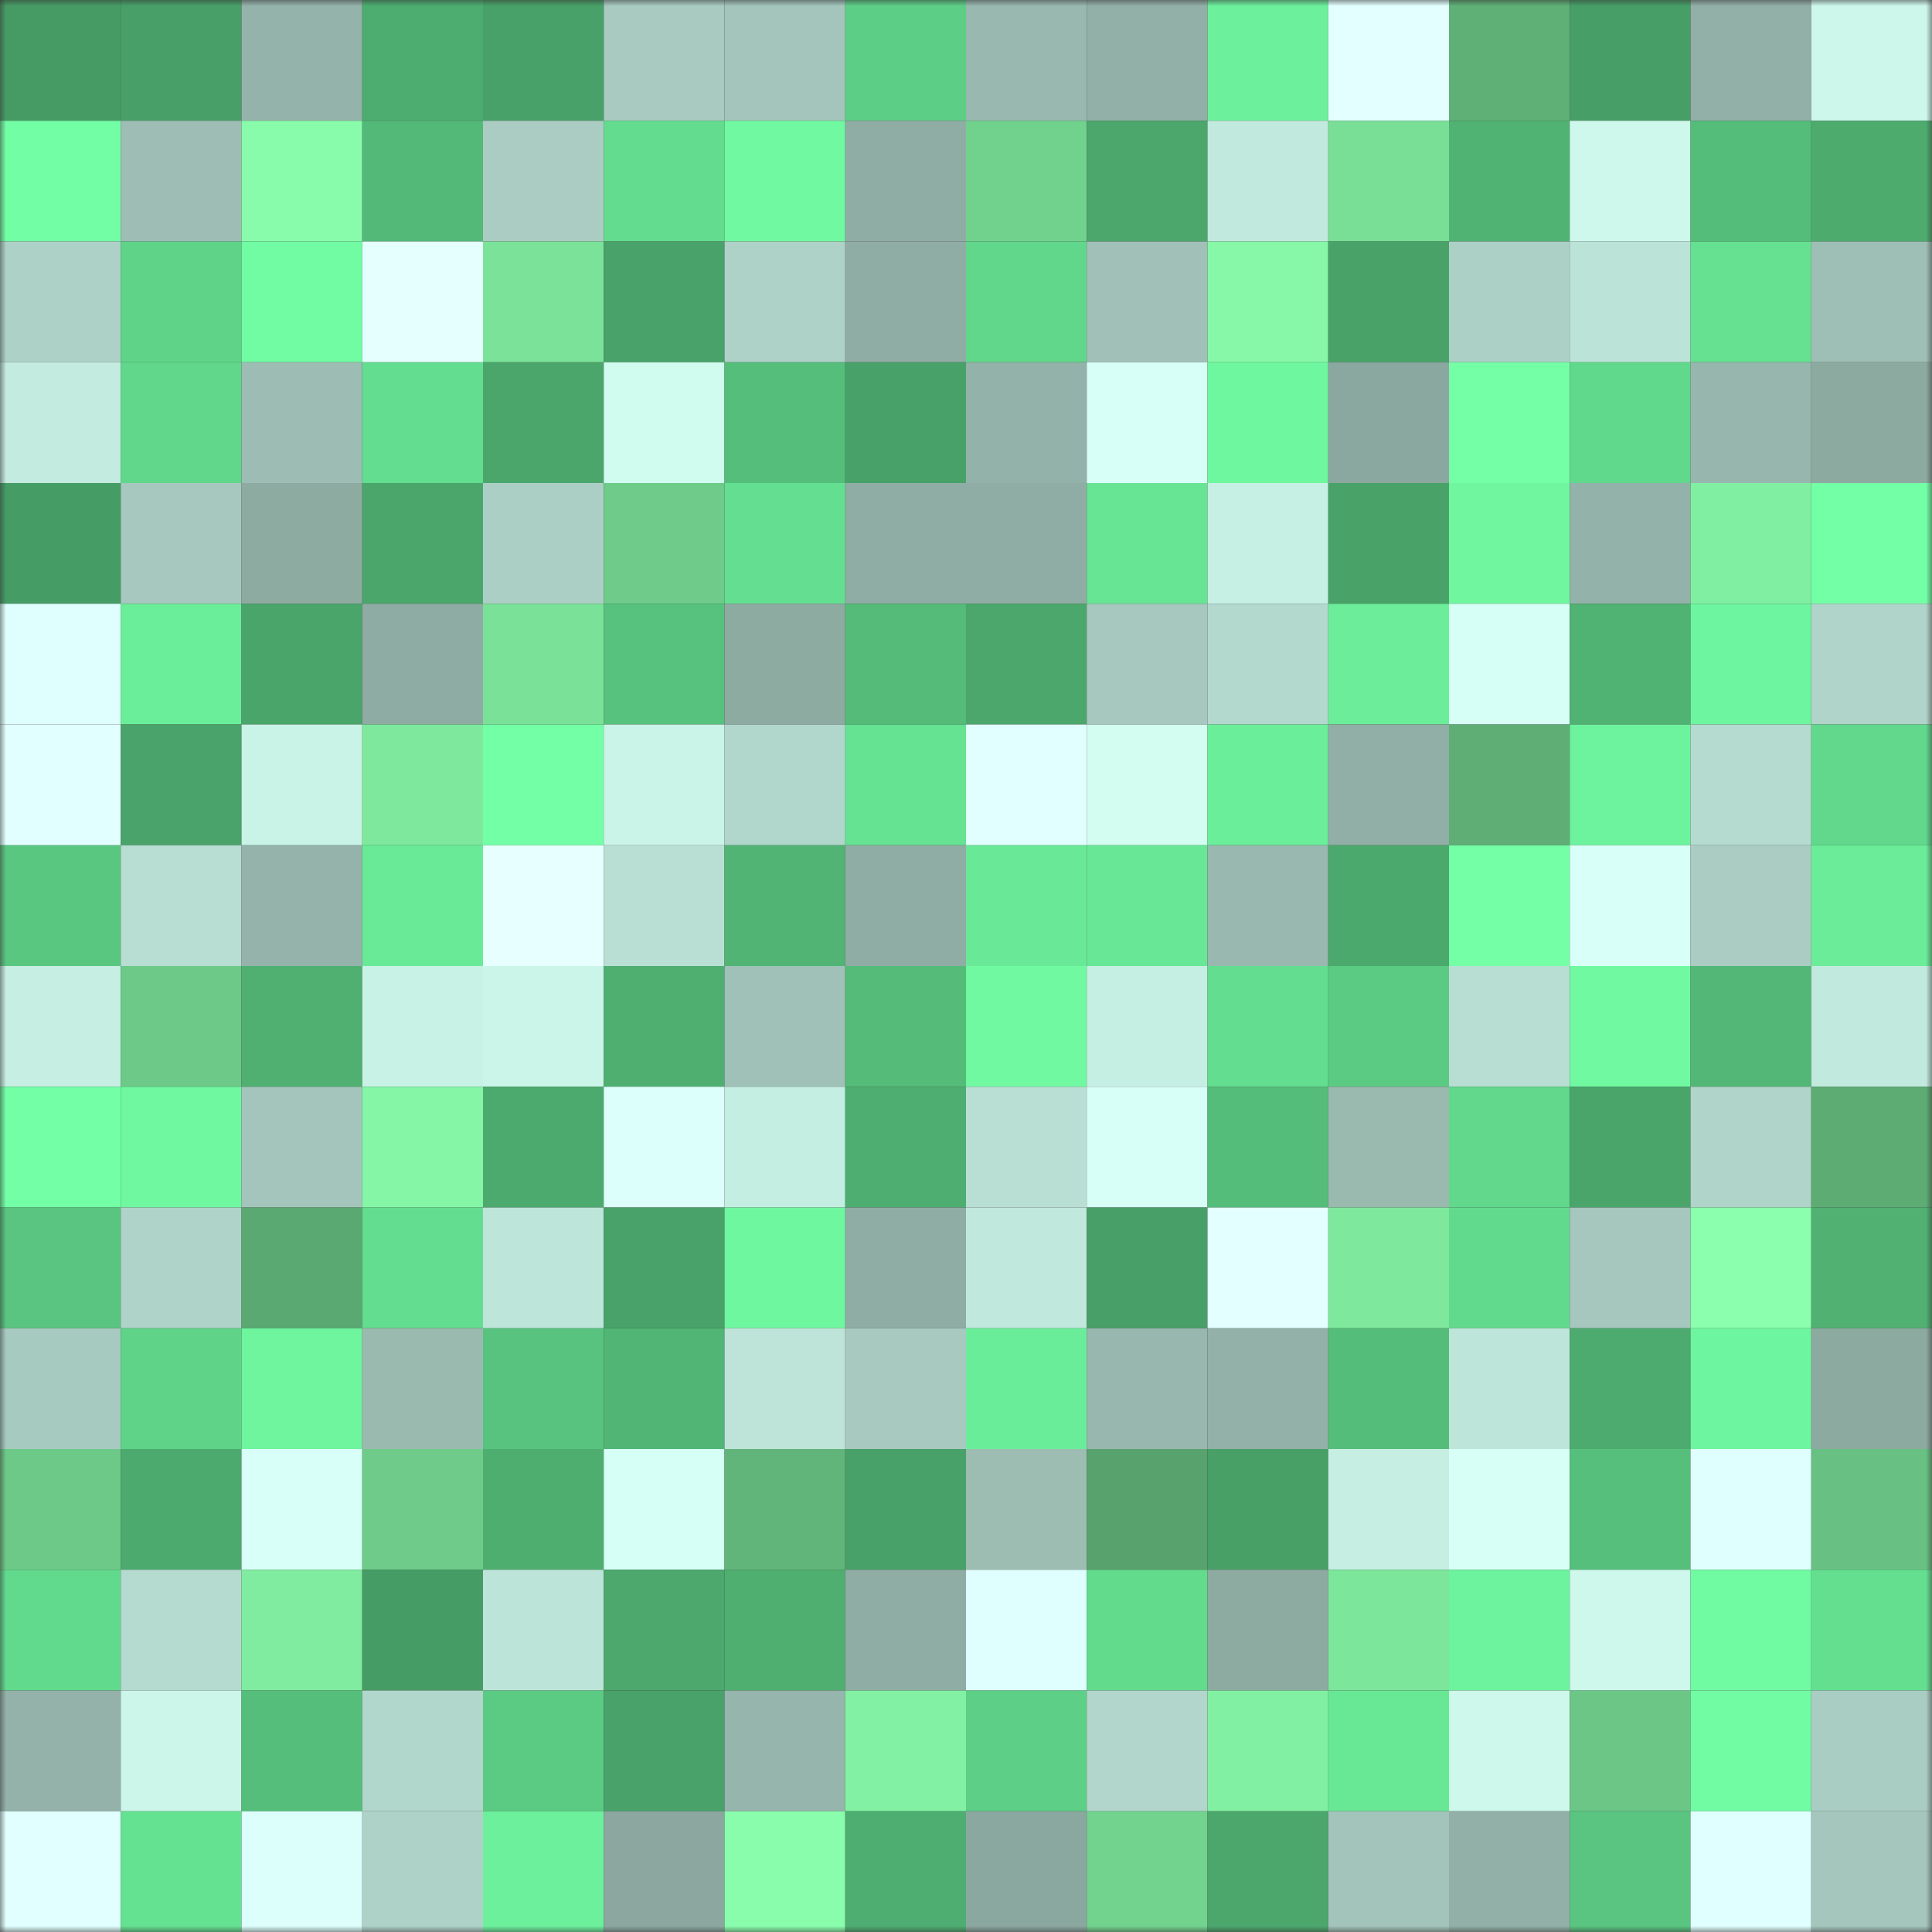 <svg viewBox="0 0 160 160" fill="none" role="img" xmlns="http://www.w3.org/2000/svg" width="240" height="240" name="lens%2Cmadmaxajp.lens"><rect x="0" y="0" width="160" height="160" fill="#333333" stroke="none"/><mask id="1602171911" mask-type="alpha" maskUnits="userSpaceOnUse" x="0" y="0" width="160" height="160"><rect width="160" height="160" fill="#FFFFFF"></rect></mask><g mask="url(#1602171911)"><rect x="0" y="0" width="10" height="10" fill="#469b65"></rect><rect x="10" y="0" width="10" height="10" fill="#48a068"></rect><rect x="20" y="0" width="10" height="10" fill="#94b3aa"></rect><rect x="30" y="0" width="10" height="10" fill="#4dac70"></rect><rect x="40" y="0" width="10" height="10" fill="#48a168"></rect><rect x="50" y="0" width="10" height="10" fill="#a8cac0"></rect><rect x="60" y="0" width="10" height="10" fill="#a3c5bb"></rect><rect x="70" y="0" width="10" height="10" fill="#5dce86"></rect><rect x="80" y="0" width="10" height="10" fill="#99b8af"></rect><rect x="90" y="0" width="10" height="10" fill="#92b0a7"></rect><rect x="100" y="0" width="10" height="10" fill="#6cf09c"></rect><rect x="110" y="0" width="10" height="10" fill="#e3ffff"></rect><rect x="120" y="0" width="10" height="10" fill="#5fb076"></rect><rect x="130" y="0" width="10" height="10" fill="#479e67"></rect><rect x="140" y="0" width="10" height="10" fill="#92b0a7"></rect><rect x="150" y="0" width="10" height="10" fill="#cdf7eb"></rect><rect x="0" y="10" width="10" height="10" fill="#72fea4"></rect><rect x="10" y="10" width="10" height="10" fill="#9ebeb5"></rect><rect x="20" y="10" width="10" height="10" fill="#88fcaa"></rect><rect x="30" y="10" width="10" height="10" fill="#53b978"></rect><rect x="40" y="10" width="10" height="10" fill="#aaccc2"></rect><rect x="50" y="10" width="10" height="10" fill="#63dc8f"></rect><rect x="60" y="10" width="10" height="10" fill="#70f9a1"></rect><rect x="70" y="10" width="10" height="10" fill="#90ada5"></rect><rect x="80" y="10" width="10" height="10" fill="#71d28d"></rect><rect x="90" y="10" width="10" height="10" fill="#4ba76c"></rect><rect x="100" y="10" width="10" height="10" fill="#c2e9de"></rect><rect x="110" y="10" width="10" height="10" fill="#79df97"></rect><rect x="120" y="10" width="10" height="10" fill="#50b273"></rect><rect x="130" y="10" width="10" height="10" fill="#cdf8eb"></rect><rect x="140" y="10" width="10" height="10" fill="#55bd7a"></rect><rect x="150" y="10" width="10" height="10" fill="#4dab6e"></rect><rect x="0" y="20" width="10" height="10" fill="#aed1c7"></rect><rect x="10" y="20" width="10" height="10" fill="#5fd489"></rect><rect x="20" y="20" width="10" height="10" fill="#71fca3"></rect><rect x="30" y="20" width="10" height="10" fill="#e5ffff"></rect><rect x="40" y="20" width="10" height="10" fill="#7be399"></rect><rect x="50" y="20" width="10" height="10" fill="#49a269"></rect><rect x="60" y="20" width="10" height="10" fill="#aed2c8"></rect><rect x="70" y="20" width="10" height="10" fill="#90ada5"></rect><rect x="80" y="20" width="10" height="10" fill="#61d78b"></rect><rect x="90" y="20" width="10" height="10" fill="#a1c1b8"></rect><rect x="100" y="20" width="10" height="10" fill="#86f8a7"></rect><rect x="110" y="20" width="10" height="10" fill="#49a369"></rect><rect x="120" y="20" width="10" height="10" fill="#acd0c6"></rect><rect x="130" y="20" width="10" height="10" fill="#bce3d8"></rect><rect x="140" y="20" width="10" height="10" fill="#65e191"></rect><rect x="150" y="20" width="10" height="10" fill="#9ebfb5"></rect><rect x="0" y="30" width="10" height="10" fill="#c3ebdf"></rect><rect x="10" y="30" width="10" height="10" fill="#61d78b"></rect><rect x="20" y="30" width="10" height="10" fill="#9dbdb4"></rect><rect x="30" y="30" width="10" height="10" fill="#63dd8f"></rect><rect x="40" y="30" width="10" height="10" fill="#4ba66c"></rect><rect x="50" y="30" width="10" height="10" fill="#d0fbef"></rect><rect x="60" y="30" width="10" height="10" fill="#55be7b"></rect><rect x="70" y="30" width="10" height="10" fill="#48a168"></rect><rect x="80" y="30" width="10" height="10" fill="#93b2a9"></rect><rect x="90" y="30" width="10" height="10" fill="#d8fff7"></rect><rect x="100" y="30" width="10" height="10" fill="#6ff7a0"></rect><rect x="110" y="30" width="10" height="10" fill="#8ba8a0"></rect><rect x="120" y="30" width="10" height="10" fill="#74ffa7"></rect><rect x="130" y="30" width="10" height="10" fill="#61d98c"></rect><rect x="140" y="30" width="10" height="10" fill="#97b7ae"></rect><rect x="150" y="30" width="10" height="10" fill="#8daaa1"></rect><rect x="0" y="40" width="10" height="10" fill="#469c65"></rect><rect x="10" y="40" width="10" height="10" fill="#a6c8bf"></rect><rect x="20" y="40" width="10" height="10" fill="#8eaba2"></rect><rect x="30" y="40" width="10" height="10" fill="#4aa66b"></rect><rect x="40" y="40" width="10" height="10" fill="#accfc5"></rect><rect x="50" y="40" width="10" height="10" fill="#6ecb89"></rect><rect x="60" y="40" width="10" height="10" fill="#64df91"></rect><rect x="70" y="40" width="10" height="10" fill="#90ada5"></rect><rect x="80" y="40" width="10" height="10" fill="#8fada4"></rect><rect x="90" y="40" width="10" height="10" fill="#67e494"></rect><rect x="100" y="40" width="10" height="10" fill="#c7f0e4"></rect><rect x="110" y="40" width="10" height="10" fill="#49a369"></rect><rect x="120" y="40" width="10" height="10" fill="#6ff69f"></rect><rect x="130" y="40" width="10" height="10" fill="#93b2a9"></rect><rect x="140" y="40" width="10" height="10" fill="#81efa1"></rect><rect x="150" y="40" width="10" height="10" fill="#73ffa5"></rect><rect x="0" y="50" width="10" height="10" fill="#dfffff"></rect><rect x="10" y="50" width="10" height="10" fill="#6bee9a"></rect><rect x="20" y="50" width="10" height="10" fill="#4aa56b"></rect><rect x="30" y="50" width="10" height="10" fill="#8eaca3"></rect><rect x="40" y="50" width="10" height="10" fill="#7ae198"></rect><rect x="50" y="50" width="10" height="10" fill="#57c27e"></rect><rect x="60" y="50" width="10" height="10" fill="#8eaba2"></rect><rect x="70" y="50" width="10" height="10" fill="#54bb79"></rect><rect x="80" y="50" width="10" height="10" fill="#4ba76c"></rect><rect x="90" y="50" width="10" height="10" fill="#a6c8bf"></rect><rect x="100" y="50" width="10" height="10" fill="#b3d8cd"></rect><rect x="110" y="50" width="10" height="10" fill="#6bed9a"></rect><rect x="120" y="50" width="10" height="10" fill="#d6fff5"></rect><rect x="130" y="50" width="10" height="10" fill="#50b273"></rect><rect x="140" y="50" width="10" height="10" fill="#6ef59f"></rect><rect x="150" y="50" width="10" height="10" fill="#b0d4c9"></rect><rect x="0" y="60" width="10" height="10" fill="#e2ffff"></rect><rect x="10" y="60" width="10" height="10" fill="#49a36a"></rect><rect x="20" y="60" width="10" height="10" fill="#caf3e7"></rect><rect x="30" y="60" width="10" height="10" fill="#7ee99d"></rect><rect x="40" y="60" width="10" height="10" fill="#73ffa6"></rect><rect x="50" y="60" width="10" height="10" fill="#cbf4e8"></rect><rect x="60" y="60" width="10" height="10" fill="#b1d6cb"></rect><rect x="70" y="60" width="10" height="10" fill="#65e292"></rect><rect x="80" y="60" width="10" height="10" fill="#e2ffff"></rect><rect x="90" y="60" width="10" height="10" fill="#d2fdf0"></rect><rect x="100" y="60" width="10" height="10" fill="#6bee9a"></rect><rect x="110" y="60" width="10" height="10" fill="#91afa6"></rect><rect x="120" y="60" width="10" height="10" fill="#5eae75"></rect><rect x="130" y="60" width="10" height="10" fill="#6df39d"></rect><rect x="140" y="60" width="10" height="10" fill="#b5dacf"></rect><rect x="150" y="60" width="10" height="10" fill="#61d88c"></rect><rect x="0" y="70" width="10" height="10" fill="#5ac781"></rect><rect x="10" y="70" width="10" height="10" fill="#b8ddd3"></rect><rect x="20" y="70" width="10" height="10" fill="#95b3ab"></rect><rect x="30" y="70" width="10" height="10" fill="#69ea97"></rect><rect x="40" y="70" width="10" height="10" fill="#e7ffff"></rect><rect x="50" y="70" width="10" height="10" fill="#b9dfd4"></rect><rect x="60" y="70" width="10" height="10" fill="#51b474"></rect><rect x="70" y="70" width="10" height="10" fill="#90ada5"></rect><rect x="80" y="70" width="10" height="10" fill="#69e997"></rect><rect x="90" y="70" width="10" height="10" fill="#68e896"></rect><rect x="100" y="70" width="10" height="10" fill="#99b8af"></rect><rect x="110" y="70" width="10" height="10" fill="#4ca96d"></rect><rect x="120" y="70" width="10" height="10" fill="#74ffa7"></rect><rect x="130" y="70" width="10" height="10" fill="#d9fff9"></rect><rect x="140" y="70" width="10" height="10" fill="#aaccc2"></rect><rect x="150" y="70" width="10" height="10" fill="#6aec99"></rect><rect x="0" y="80" width="10" height="10" fill="#c6eee2"></rect><rect x="10" y="80" width="10" height="10" fill="#6dc988"></rect><rect x="20" y="80" width="10" height="10" fill="#4fb072"></rect><rect x="30" y="80" width="10" height="10" fill="#c8f2e6"></rect><rect x="40" y="80" width="10" height="10" fill="#cbf5e9"></rect><rect x="50" y="80" width="10" height="10" fill="#4faf71"></rect><rect x="60" y="80" width="10" height="10" fill="#a0c1b8"></rect><rect x="70" y="80" width="10" height="10" fill="#54bb79"></rect><rect x="80" y="80" width="10" height="10" fill="#70f9a1"></rect><rect x="90" y="80" width="10" height="10" fill="#c6efe3"></rect><rect x="100" y="80" width="10" height="10" fill="#63dd8f"></rect><rect x="110" y="80" width="10" height="10" fill="#5bca82"></rect><rect x="120" y="80" width="10" height="10" fill="#b8ded3"></rect><rect x="130" y="80" width="10" height="10" fill="#70f9a1"></rect><rect x="140" y="80" width="10" height="10" fill="#53b877"></rect><rect x="150" y="80" width="10" height="10" fill="#c1e9dd"></rect><rect x="0" y="90" width="10" height="10" fill="#73ffa5"></rect><rect x="10" y="90" width="10" height="10" fill="#6ff8a0"></rect><rect x="20" y="90" width="10" height="10" fill="#a3c5bb"></rect><rect x="30" y="90" width="10" height="10" fill="#85f6a6"></rect><rect x="40" y="90" width="10" height="10" fill="#4caa6e"></rect><rect x="50" y="90" width="10" height="10" fill="#dcfffc"></rect><rect x="60" y="90" width="10" height="10" fill="#c5eee2"></rect><rect x="70" y="90" width="10" height="10" fill="#4eae71"></rect><rect x="80" y="90" width="10" height="10" fill="#b9dfd4"></rect><rect x="90" y="90" width="10" height="10" fill="#d8fff7"></rect><rect x="100" y="90" width="10" height="10" fill="#55bd7a"></rect><rect x="110" y="90" width="10" height="10" fill="#9abab0"></rect><rect x="120" y="90" width="10" height="10" fill="#61d88c"></rect><rect x="130" y="90" width="10" height="10" fill="#4aa56b"></rect><rect x="140" y="90" width="10" height="10" fill="#b0d4ca"></rect><rect x="150" y="90" width="10" height="10" fill="#5dac74"></rect><rect x="0" y="100" width="10" height="10" fill="#59c580"></rect><rect x="10" y="100" width="10" height="10" fill="#afd3c9"></rect><rect x="20" y="100" width="10" height="10" fill="#5ba972"></rect><rect x="30" y="100" width="10" height="10" fill="#63dd8f"></rect><rect x="40" y="100" width="10" height="10" fill="#bee5da"></rect><rect x="50" y="100" width="10" height="10" fill="#49a269"></rect><rect x="60" y="100" width="10" height="10" fill="#6ff7a0"></rect><rect x="70" y="100" width="10" height="10" fill="#90ada5"></rect><rect x="80" y="100" width="10" height="10" fill="#c0e8dd"></rect><rect x="90" y="100" width="10" height="10" fill="#48a068"></rect><rect x="100" y="100" width="10" height="10" fill="#e4ffff"></rect><rect x="110" y="100" width="10" height="10" fill="#7ee99d"></rect><rect x="120" y="100" width="10" height="10" fill="#62da8d"></rect><rect x="130" y="100" width="10" height="10" fill="#a5c7bd"></rect><rect x="140" y="100" width="10" height="10" fill="#8bffad"></rect><rect x="150" y="100" width="10" height="10" fill="#50b173"></rect><rect x="0" y="110" width="10" height="10" fill="#a7cac0"></rect><rect x="10" y="110" width="10" height="10" fill="#5fd489"></rect><rect x="20" y="110" width="10" height="10" fill="#6ef59e"></rect><rect x="30" y="110" width="10" height="10" fill="#9abab0"></rect><rect x="40" y="110" width="10" height="10" fill="#58c37f"></rect><rect x="50" y="110" width="10" height="10" fill="#51b575"></rect><rect x="60" y="110" width="10" height="10" fill="#bee4d9"></rect><rect x="70" y="110" width="10" height="10" fill="#a7c9bf"></rect><rect x="80" y="110" width="10" height="10" fill="#6aed99"></rect><rect x="90" y="110" width="10" height="10" fill="#98b7ae"></rect><rect x="100" y="110" width="10" height="10" fill="#93b1a9"></rect><rect x="110" y="110" width="10" height="10" fill="#55bd7a"></rect><rect x="120" y="110" width="10" height="10" fill="#bee5da"></rect><rect x="130" y="110" width="10" height="10" fill="#4dab6f"></rect><rect x="140" y="110" width="10" height="10" fill="#6ef59f"></rect><rect x="150" y="110" width="10" height="10" fill="#8daaa1"></rect><rect x="0" y="120" width="10" height="10" fill="#6dc988"></rect><rect x="10" y="120" width="10" height="10" fill="#4caa6e"></rect><rect x="20" y="120" width="10" height="10" fill="#d8fff8"></rect><rect x="30" y="120" width="10" height="10" fill="#6ecb89"></rect><rect x="40" y="120" width="10" height="10" fill="#4eae70"></rect><rect x="50" y="120" width="10" height="10" fill="#d6fff5"></rect><rect x="60" y="120" width="10" height="10" fill="#62b57a"></rect><rect x="70" y="120" width="10" height="10" fill="#48a168"></rect><rect x="80" y="120" width="10" height="10" fill="#9dbdb3"></rect><rect x="90" y="120" width="10" height="10" fill="#57a26d"></rect><rect x="100" y="120" width="10" height="10" fill="#48a067"></rect><rect x="110" y="120" width="10" height="10" fill="#c6eee2"></rect><rect x="120" y="120" width="10" height="10" fill="#d7fff6"></rect><rect x="130" y="120" width="10" height="10" fill="#56bf7c"></rect><rect x="140" y="120" width="10" height="10" fill="#dfffff"></rect><rect x="150" y="120" width="10" height="10" fill="#68c082"></rect><rect x="0" y="130" width="10" height="10" fill="#62da8d"></rect><rect x="10" y="130" width="10" height="10" fill="#b5dacf"></rect><rect x="20" y="130" width="10" height="10" fill="#80ec9f"></rect><rect x="30" y="130" width="10" height="10" fill="#469c65"></rect><rect x="40" y="130" width="10" height="10" fill="#bde4d8"></rect><rect x="50" y="130" width="10" height="10" fill="#4ca86d"></rect><rect x="60" y="130" width="10" height="10" fill="#4faf71"></rect><rect x="70" y="130" width="10" height="10" fill="#90ada5"></rect><rect x="80" y="130" width="10" height="10" fill="#defffe"></rect><rect x="90" y="130" width="10" height="10" fill="#62db8d"></rect><rect x="100" y="130" width="10" height="10" fill="#8eaba2"></rect><rect x="110" y="130" width="10" height="10" fill="#7ce69b"></rect><rect x="120" y="130" width="10" height="10" fill="#6df39d"></rect><rect x="130" y="130" width="10" height="10" fill="#cdf8eb"></rect><rect x="140" y="130" width="10" height="10" fill="#70faa2"></rect><rect x="150" y="130" width="10" height="10" fill="#64df90"></rect><rect x="0" y="140" width="10" height="10" fill="#94b2a9"></rect><rect x="10" y="140" width="10" height="10" fill="#ccf6ea"></rect><rect x="20" y="140" width="10" height="10" fill="#55be7b"></rect><rect x="30" y="140" width="10" height="10" fill="#b1d6cb"></rect><rect x="40" y="140" width="10" height="10" fill="#5bca83"></rect><rect x="50" y="140" width="10" height="10" fill="#49a269"></rect><rect x="60" y="140" width="10" height="10" fill="#96b5ac"></rect><rect x="70" y="140" width="10" height="10" fill="#82f1a3"></rect><rect x="80" y="140" width="10" height="10" fill="#5dcf86"></rect><rect x="90" y="140" width="10" height="10" fill="#b2d6cc"></rect><rect x="100" y="140" width="10" height="10" fill="#82f0a2"></rect><rect x="110" y="140" width="10" height="10" fill="#68e795"></rect><rect x="120" y="140" width="10" height="10" fill="#cdf8eb"></rect><rect x="130" y="140" width="10" height="10" fill="#6cc787"></rect><rect x="140" y="140" width="10" height="10" fill="#71fca3"></rect><rect x="150" y="140" width="10" height="10" fill="#aacdc3"></rect><rect x="0" y="150" width="10" height="10" fill="#e1ffff"></rect><rect x="10" y="150" width="10" height="10" fill="#65e192"></rect><rect x="20" y="150" width="10" height="10" fill="#dcfffc"></rect><rect x="30" y="150" width="10" height="10" fill="#aed2c8"></rect><rect x="40" y="150" width="10" height="10" fill="#6cf09c"></rect><rect x="50" y="150" width="10" height="10" fill="#8ba79f"></rect><rect x="60" y="150" width="10" height="10" fill="#89fdab"></rect><rect x="70" y="150" width="10" height="10" fill="#4eae71"></rect><rect x="80" y="150" width="10" height="10" fill="#8ba8a0"></rect><rect x="90" y="150" width="10" height="10" fill="#72d38e"></rect><rect x="100" y="150" width="10" height="10" fill="#4ba76c"></rect><rect x="110" y="150" width="10" height="10" fill="#a3c4ba"></rect><rect x="120" y="150" width="10" height="10" fill="#92b0a7"></rect><rect x="130" y="150" width="10" height="10" fill="#59c580"></rect><rect x="140" y="150" width="10" height="10" fill="#e0ffff"></rect><rect x="150" y="150" width="10" height="10" fill="#a4c6bc"></rect></g></svg>